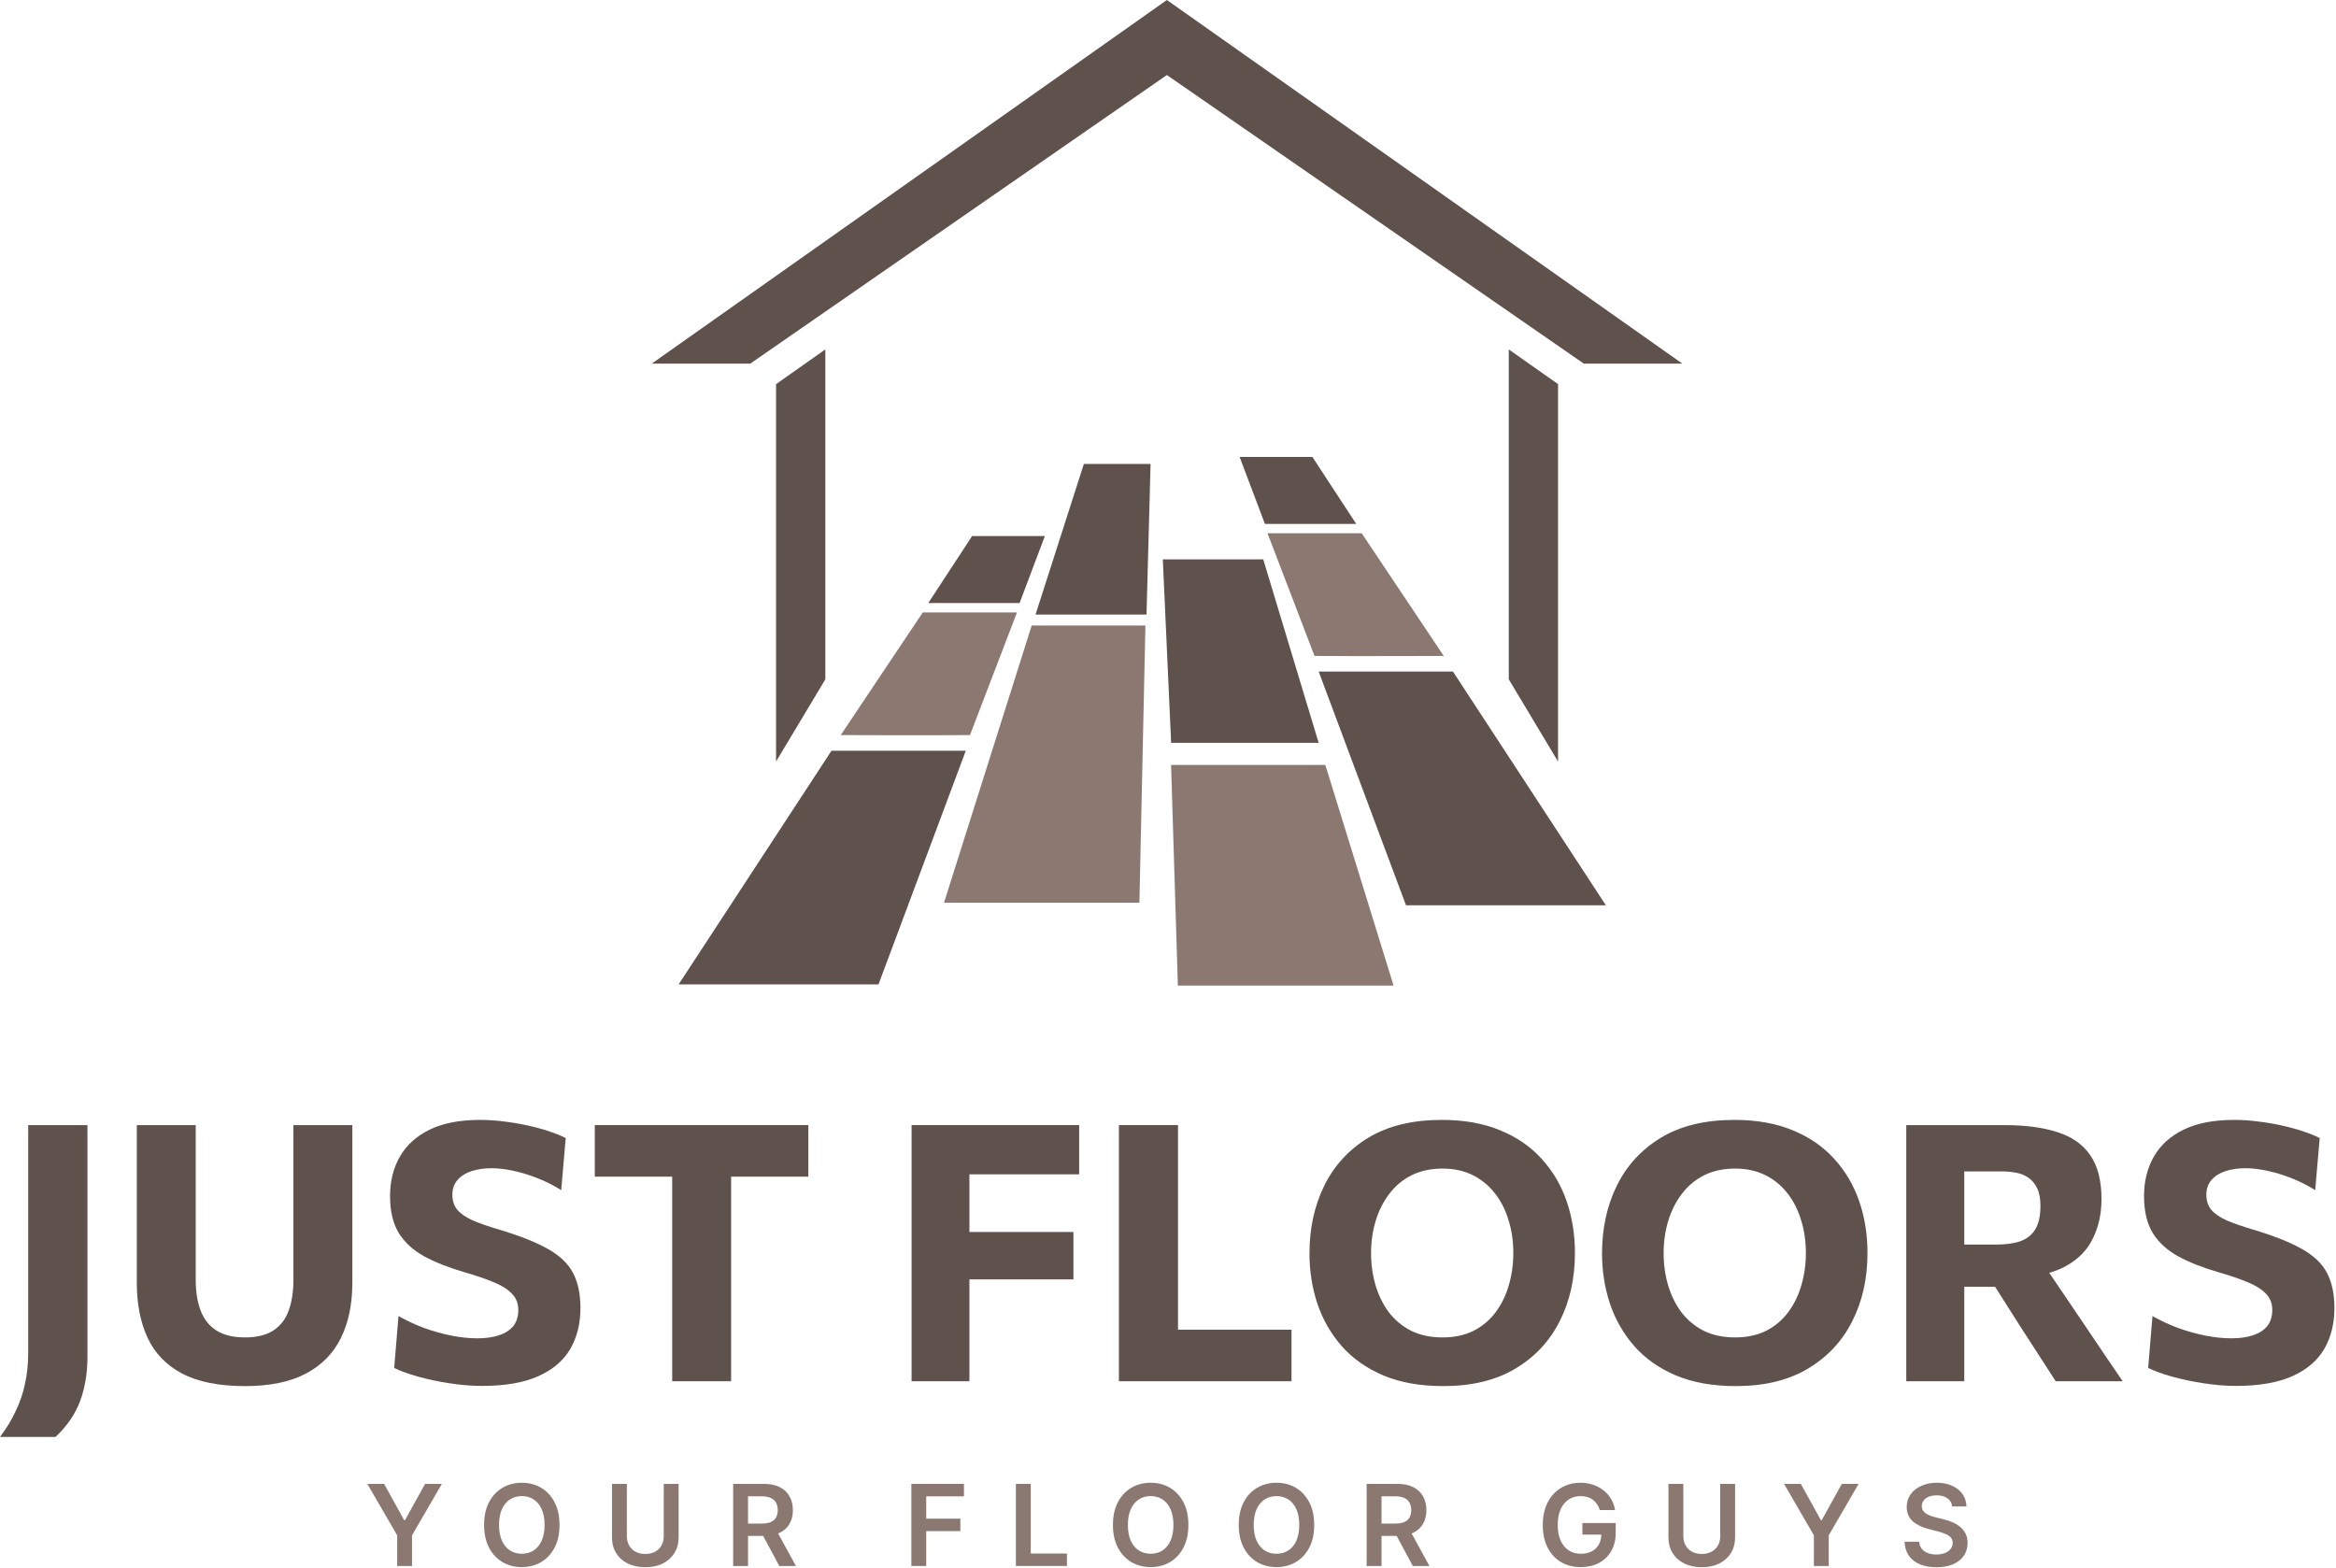 <svg xmlns="http://www.w3.org/2000/svg" width="1043" height="700" viewBox="0 0 1043 700" fill="none"><path d="M998.428 618.766C993.67 618.766 988.778 618.365 983.752 617.563C978.78 616.814 974.103 615.825 969.719 614.596C965.388 613.366 961.86 612.083 959.133 610.746L961.058 587.571C964.747 589.656 968.596 591.447 972.606 592.944C976.669 594.387 980.705 595.51 984.715 596.312C988.778 597.114 992.654 597.515 996.343 597.515C1000.03 597.515 1003.24 597.06 1005.97 596.151C1008.69 595.242 1010.8 593.879 1012.3 592.061C1013.8 590.19 1014.55 587.785 1014.55 584.844C1014.55 581.85 1013.56 579.391 1011.58 577.466C1009.65 575.488 1006.87 573.778 1003.24 572.334C999.604 570.837 995.274 569.367 990.248 567.923C983.298 565.892 977.364 563.54 972.445 560.866C967.527 558.14 963.758 554.665 961.138 550.441C958.572 546.164 957.289 540.685 957.289 534.002C957.289 527.319 958.759 521.438 961.699 516.359C964.64 511.227 969.077 507.217 975.011 504.331C980.946 501.444 988.457 500 997.546 500C1001.13 500 1004.71 500.241 1008.29 500.722C1011.87 501.15 1015.35 501.738 1018.72 502.486C1022.14 503.235 1025.29 504.09 1028.18 505.052C1031.07 506.015 1033.58 507.03 1035.72 508.1L1033.71 531.355C1030.29 529.217 1026.74 527.426 1023.05 525.983C1019.36 524.539 1015.75 523.443 1012.22 522.695C1008.69 521.946 1005.48 521.572 1002.6 521.572C999.337 521.572 996.369 522 993.696 522.855C991.077 523.71 988.992 525.02 987.441 526.784C985.891 528.549 985.116 530.767 985.116 533.44C985.116 536.06 985.837 538.279 987.281 540.096C988.778 541.861 991.05 543.438 994.097 544.828C997.198 546.164 1001.18 547.554 1006.05 548.998C1015.19 551.724 1022.41 554.585 1027.7 557.579C1032.99 560.519 1036.73 564.074 1038.93 568.244C1041.17 572.414 1042.29 577.653 1042.29 583.962C1042.29 590.965 1040.77 597.087 1037.72 602.326C1034.67 607.512 1029.92 611.548 1023.45 614.435C1016.98 617.322 1008.64 618.766 998.428 618.766Z" fill="#5F524C"></path><path d="M775.112 618.846C764.794 618.846 755.866 617.269 748.328 614.115C740.79 610.907 734.588 606.55 729.723 601.043C724.858 595.483 721.223 589.148 718.817 582.037C716.465 574.927 715.289 567.442 715.289 559.583C715.289 548.463 717.481 538.412 721.864 529.431C726.302 520.396 732.878 513.232 741.592 507.939C750.36 502.646 761.293 500 774.391 500C784.335 500 793.022 501.55 800.453 504.651C807.885 507.699 814.059 511.949 818.978 517.402C823.95 522.855 827.665 529.164 830.125 536.327C832.584 543.491 833.814 551.19 833.814 559.423C833.814 570.81 831.541 580.968 826.997 589.896C822.506 598.824 815.904 605.881 807.19 611.067C798.475 616.253 787.783 618.846 775.112 618.846ZM774.711 597.114C780.004 597.114 784.629 596.125 788.585 594.146C792.541 592.115 795.829 589.335 798.449 585.806C801.068 582.278 803.02 578.268 804.303 573.778C805.639 569.233 806.307 564.448 806.307 559.423C806.307 554.13 805.586 549.212 804.142 544.667C802.752 540.07 800.694 536.06 797.967 532.639C795.294 529.217 792.006 526.544 788.104 524.619C784.201 522.695 779.737 521.732 774.711 521.732C769.526 521.732 764.928 522.721 760.918 524.699C756.962 526.678 753.647 529.431 750.974 532.959C748.301 536.434 746.27 540.444 744.88 544.988C743.49 549.533 742.795 554.344 742.795 559.423C742.795 564.502 743.463 569.313 744.8 573.858C746.136 578.348 748.114 582.358 750.734 585.887C753.407 589.362 756.722 592.115 760.678 594.146C764.687 596.125 769.365 597.114 774.711 597.114Z" fill="#5F524C"></path><path d="M644.486 618.846C634.168 618.846 625.24 617.269 617.701 614.115C610.163 610.907 603.962 606.55 599.097 601.043C594.232 595.483 590.596 589.148 588.19 582.037C585.838 574.927 584.662 567.442 584.662 559.583C584.662 548.463 586.854 538.412 591.238 529.431C595.675 520.396 602.251 513.232 610.965 507.939C619.733 502.646 630.666 500 643.764 500C653.708 500 662.396 501.55 669.827 504.651C677.258 507.699 683.433 511.949 688.351 517.402C693.323 522.855 697.039 529.164 699.498 536.327C701.957 543.491 703.187 551.19 703.187 559.423C703.187 570.81 700.915 580.968 696.371 589.896C691.88 598.824 685.277 605.881 676.563 611.067C667.849 616.253 657.156 618.846 644.486 618.846ZM644.085 597.114C649.378 597.114 654.002 596.125 657.958 594.146C661.914 592.115 665.202 589.335 667.822 585.806C670.442 582.278 672.393 578.268 673.676 573.778C675.013 569.233 675.681 564.448 675.681 559.423C675.681 554.13 674.959 549.212 673.516 544.667C672.126 540.07 670.067 536.06 667.341 532.639C664.668 529.217 661.38 526.544 657.477 524.619C653.574 522.695 649.11 521.732 644.085 521.732C638.899 521.732 634.301 522.721 630.292 524.699C626.336 526.678 623.021 529.431 620.348 532.959C617.675 536.434 615.643 540.444 614.253 544.988C612.863 549.533 612.168 554.344 612.168 559.423C612.168 564.502 612.836 569.313 614.173 573.858C615.51 578.348 617.488 582.358 620.107 585.887C622.78 589.362 626.095 592.115 630.051 594.146C634.061 596.125 638.739 597.114 644.085 597.114Z" fill="#5F524C"></path><path d="M215.294 618.766C210.536 618.766 205.645 618.365 200.619 617.563C195.647 616.814 190.969 615.825 186.585 614.596C182.255 613.366 178.727 612.083 176 610.746L177.925 587.571C181.613 589.656 185.463 591.447 189.472 592.944C193.535 594.387 197.572 595.51 201.581 596.312C205.645 597.114 209.521 597.515 213.209 597.515C216.898 597.515 220.106 597.06 222.833 596.151C225.559 595.242 227.671 593.879 229.168 592.061C230.665 590.19 231.413 587.785 231.413 584.844C231.413 581.85 230.424 579.391 228.446 577.466C226.521 575.488 223.741 573.778 220.106 572.334C216.471 570.837 212.14 569.367 207.115 567.923C200.165 565.892 194.23 563.54 189.312 560.866C184.394 558.14 180.624 554.665 178.005 550.441C175.439 546.164 174.156 540.685 174.156 534.002C174.156 527.319 175.626 521.438 178.566 516.359C181.507 511.227 185.944 507.217 191.878 504.331C197.812 501.444 205.324 500 214.412 500C217.994 500 221.576 500.241 225.158 500.722C228.74 501.15 232.215 501.738 235.583 502.486C239.005 503.235 242.159 504.09 245.046 505.052C247.933 506.015 250.446 507.03 252.584 508.1L250.579 531.355C247.158 529.217 243.603 527.426 239.914 525.983C236.225 524.539 232.616 523.443 229.088 522.695C225.559 521.946 222.351 521.572 219.465 521.572C216.203 521.572 213.236 522 210.563 522.855C207.943 523.71 205.858 525.02 204.308 526.784C202.758 528.549 201.982 530.767 201.982 533.44C201.982 536.06 202.704 538.279 204.148 540.096C205.645 541.861 207.917 543.438 210.964 544.828C214.065 546.164 218.048 547.554 222.913 548.998C232.055 551.724 239.272 554.585 244.565 557.579C249.858 560.519 253.6 564.074 255.792 568.244C258.037 572.414 259.16 577.653 259.16 583.962C259.16 590.965 257.636 597.087 254.589 602.326C251.542 607.512 246.784 611.548 240.315 614.435C233.846 617.322 225.506 618.766 215.294 618.766Z" fill="#5F524C"></path><path d="M109.437 618.846C97.782 618.846 88.4 616.974 81.289 613.232C74.232 609.49 69.1 604.17 65.892 597.274C62.684 590.324 61.08 582.144 61.08 572.735C61.08 570.65 61.08 567.896 61.08 564.475C61.08 561 61.08 557.204 61.08 553.087C61.08 548.917 61.08 544.747 61.08 540.577C61.08 533.2 61.08 526.544 61.08 520.609C61.08 514.675 61.08 508.58 61.08 502.325H87.384C87.384 508.58 87.384 514.675 87.384 520.609C87.384 526.544 87.384 533.2 87.384 540.577V571.291C87.384 576.744 88.132 581.395 89.629 585.245C91.126 589.094 93.478 592.034 96.686 594.066C99.947 596.097 104.171 597.113 109.357 597.113C114.596 597.113 118.793 596.097 121.947 594.066C125.155 592.034 127.453 589.094 128.843 585.245C130.287 581.395 131.009 576.718 131.009 571.211V540.577C131.009 533.2 131.009 526.544 131.009 520.609C131.009 514.675 131.009 508.58 131.009 502.325H157.312C157.312 508.58 157.312 514.675 157.312 520.609C157.312 526.544 157.312 533.2 157.312 540.577C157.312 544.747 157.312 548.944 157.312 553.168C157.312 557.338 157.312 561.16 157.312 564.635C157.312 568.11 157.312 570.837 157.312 572.815C157.312 582.224 155.628 590.377 152.26 597.274C148.892 604.17 143.679 609.49 136.622 613.232C129.565 616.974 120.503 618.846 109.437 618.846Z" fill="#5F524C"></path><path d="M0 641.54C2.833 637.798 5.159 633.975 6.977 630.073C8.848 626.223 10.238 622.16 11.147 617.883C12.109 613.606 12.59 608.982 12.59 604.01V540.577C12.59 533.2 12.59 526.544 12.59 520.609C12.59 514.675 12.59 508.58 12.59 502.325H39.054C39.054 508.58 39.054 514.675 39.054 520.609C39.054 526.544 39.054 533.2 39.054 540.577V563.753C39.054 571.077 39.054 578.241 39.054 585.245C39.054 592.248 39.054 599.038 39.054 605.614C39.054 610.051 38.68 614.087 37.931 617.723C37.236 621.358 36.247 624.619 34.964 627.506C33.681 630.393 32.157 632.986 30.393 635.285C28.682 637.584 26.811 639.669 24.78 641.54H0Z" fill="#5F524C"></path><path d="M368.5 156.002L346.5 171.502V340.002L368.5 303.31V156.002Z" fill="#5F524C"></path><path d="M673.657 156.004L695.657 171.504V340.004L673.657 303.312V156.004Z" fill="#5F524C"></path><path d="M588.76 331.636H522.899L519.182 249.731H564.019L588.76 331.636Z" fill="#5F524C"></path><path d="M508.731 403.05H421.484L460.64 279.274H511.419L508.731 403.05Z" fill="#8B7971"></path><path d="M513.718 207.118L511.906 274.372H462.359L483.937 207.118H513.718Z" fill="#5F524C"></path><path d="M414.469 269.236H455.239L466.52 239.337H434.033L414.469 269.236Z" fill="#5F524C"></path><path d="M375.376 328.191C375.376 328.191 415.552 328.355 433.085 328.191L454.071 273.42H412.017L375.376 328.191Z" fill="#8B7971"></path><path d="M371.254 335.178L303 439.511H392.237L431.216 335.178H371.254Z" fill="#5F524C"></path><path d="M605.531 233.899H564.76L553.48 204H585.967L605.531 233.899Z" fill="#5F524C"></path><path d="M644.624 292.854C644.624 292.854 604.448 293.017 586.915 292.854L565.929 238.082H607.983L644.624 292.854Z" fill="#8B7971"></path><path d="M648.746 299.84L717 404.174H627.763L588.784 299.84H648.746Z" fill="#5F524C"></path><path d="M871.611 672.579C871.444 671.016 870.74 669.799 869.499 668.927C868.27 668.056 866.67 667.621 864.701 667.621C863.317 667.621 862.13 667.83 861.139 668.247C860.149 668.665 859.391 669.232 858.866 669.948C858.341 670.664 858.072 671.481 858.06 672.4C858.06 673.164 858.233 673.826 858.58 674.387C858.938 674.948 859.421 675.425 860.029 675.819C860.638 676.201 861.312 676.523 862.052 676.786C862.792 677.048 863.538 677.269 864.29 677.448L867.727 678.307C869.111 678.629 870.441 679.065 871.718 679.614C873.007 680.163 874.159 680.855 875.173 681.69C876.199 682.526 877.011 683.534 877.607 684.715C878.204 685.897 878.502 687.281 878.502 688.868C878.502 691.016 877.954 692.908 876.856 694.543C875.758 696.165 874.171 697.436 872.094 698.355C870.03 699.262 867.53 699.716 864.594 699.716C861.742 699.716 859.266 699.274 857.165 698.391C855.077 697.508 853.442 696.219 852.261 694.525C851.091 692.83 850.459 690.766 850.363 688.331H856.897C856.992 689.608 857.386 690.67 858.078 691.517C858.77 692.365 859.671 692.997 860.781 693.415C861.903 693.833 863.156 694.041 864.54 694.041C865.984 694.041 867.249 693.827 868.335 693.397C869.433 692.955 870.292 692.347 870.913 691.571C871.533 690.783 871.85 689.865 871.861 688.815C871.85 687.86 871.569 687.072 871.02 686.452C870.471 685.819 869.702 685.294 868.711 684.876C867.733 684.447 866.587 684.065 865.274 683.731L861.103 682.657C858.084 681.881 855.698 680.706 853.943 679.13C852.201 677.543 851.33 675.437 851.33 672.812C851.33 670.652 851.915 668.76 853.084 667.137C854.266 665.514 855.871 664.255 857.899 663.36C859.928 662.453 862.225 662 864.791 662C867.392 662 869.672 662.453 871.629 663.36C873.598 664.255 875.143 665.502 876.265 667.102C877.387 668.689 877.965 670.515 878.001 672.579H871.611Z" fill="#8B7971"></path><path d="M796.552 662.501H804.052L813.02 678.719H813.378L822.346 662.501H829.846L816.51 685.485V699.161H809.887V685.485L796.552 662.501Z" fill="#8B7971"></path><path d="M768.06 662.501H774.701V686.451C774.701 689.077 774.081 691.386 772.84 693.379C771.61 695.372 769.88 696.929 767.649 698.051C765.417 699.161 762.81 699.715 759.826 699.715C756.831 699.715 754.217 699.161 751.986 698.051C749.754 696.929 748.024 695.372 746.795 693.379C745.566 691.386 744.951 689.077 744.951 686.451V662.501H751.592V685.896C751.592 687.424 751.926 688.784 752.594 689.978C753.275 691.171 754.229 692.108 755.458 692.788C756.688 693.456 758.144 693.79 759.826 693.79C761.509 693.79 762.965 693.456 764.194 692.788C765.435 692.108 766.39 691.171 767.058 689.978C767.726 688.784 768.06 687.424 768.06 685.896V662.501Z" fill="#8B7971"></path><path d="M714.321 674.208C714.022 673.241 713.611 672.376 713.086 671.612C712.572 670.837 711.952 670.174 711.224 669.625C710.508 669.077 709.685 668.665 708.754 668.39C707.823 668.104 706.809 667.961 705.711 667.961C703.742 667.961 701.988 668.456 700.448 669.446C698.909 670.437 697.697 671.893 696.814 673.814C695.943 675.724 695.508 678.051 695.508 680.795C695.508 683.564 695.943 685.909 696.814 687.83C697.685 689.751 698.897 691.213 700.448 692.216C701.999 693.206 703.801 693.701 705.854 693.701C707.716 693.701 709.327 693.343 710.687 692.627C712.059 691.911 713.115 690.897 713.855 689.584C714.595 688.26 714.965 686.708 714.965 684.93L716.469 685.163H706.516V679.972H721.391V684.375C721.391 687.514 720.723 690.229 719.386 692.52C718.05 694.811 716.212 696.577 713.873 697.818C711.534 699.047 708.849 699.662 705.818 699.662C702.441 699.662 699.476 698.904 696.922 697.389C694.38 695.861 692.393 693.695 690.961 690.891C689.541 688.075 688.831 684.733 688.831 680.867C688.831 677.907 689.249 675.264 690.084 672.937C690.931 670.61 692.113 668.635 693.628 667.012C695.144 665.377 696.922 664.136 698.962 663.289C701.003 662.43 703.223 662 705.621 662C707.65 662 709.541 662.298 711.296 662.895C713.05 663.48 714.607 664.315 715.968 665.401C717.34 666.487 718.468 667.776 719.351 669.267C720.234 670.759 720.813 672.406 721.087 674.208H714.321Z" fill="#8B7971"></path><path d="M586.781 680.831C586.781 684.781 586.041 688.164 584.561 690.98C583.093 693.785 581.088 695.933 578.546 697.424C576.016 698.916 573.147 699.662 569.936 699.662C566.726 699.662 563.85 698.916 561.309 697.424C558.779 695.921 556.774 693.767 555.294 690.963C553.826 688.146 553.092 684.769 553.092 680.831C553.092 676.881 553.826 673.504 555.294 670.7C556.774 667.883 558.779 665.729 561.309 664.238C563.85 662.746 566.726 662 569.936 662C573.147 662 576.016 662.746 578.546 664.238C581.088 665.729 583.093 667.883 584.561 670.7C586.041 673.504 586.781 676.881 586.781 680.831ZM580.104 680.831C580.104 678.05 579.668 675.706 578.797 673.796C577.938 671.875 576.744 670.425 575.217 669.446C573.689 668.456 571.929 667.961 569.936 667.961C567.944 667.961 566.183 668.456 564.656 669.446C563.128 670.425 561.929 671.875 561.058 673.796C560.199 675.706 559.769 678.05 559.769 680.831C559.769 683.611 560.199 685.962 561.058 687.884C561.929 689.793 563.128 691.243 564.656 692.233C566.183 693.212 567.944 693.701 569.936 693.701C571.929 693.701 573.689 693.212 575.217 692.233C576.744 691.243 577.938 689.793 578.797 687.884C579.668 685.962 580.104 683.611 580.104 680.831Z" fill="#8B7971"></path><path d="M530.606 680.831C530.606 684.781 529.866 688.164 528.387 690.98C526.919 693.785 524.914 695.933 522.372 697.424C519.842 698.916 516.972 699.662 513.762 699.662C510.552 699.662 507.676 698.916 505.134 697.424C502.604 695.921 500.6 693.767 499.12 690.963C497.652 688.146 496.918 684.769 496.918 680.831C496.918 676.881 497.652 673.504 499.12 670.7C500.6 667.883 502.604 665.729 505.134 664.238C507.676 662.746 510.552 662 513.762 662C516.972 662 519.842 662.746 522.372 664.238C524.914 665.729 526.919 667.883 528.387 670.7C529.866 673.504 530.606 676.881 530.606 680.831ZM523.929 680.831C523.929 678.05 523.494 675.706 522.623 673.796C521.763 671.875 520.57 670.425 519.043 669.446C517.515 668.456 515.755 667.961 513.762 667.961C511.769 667.961 510.009 668.456 508.482 669.446C506.954 670.425 505.755 671.875 504.884 673.796C504.024 675.706 503.595 678.05 503.595 680.831C503.595 683.611 504.024 685.962 504.884 687.884C505.755 689.793 506.954 691.243 508.482 692.233C510.009 693.212 511.769 693.701 513.762 693.701C515.755 693.701 517.515 693.212 519.043 692.233C520.57 691.243 521.763 689.793 522.623 687.884C523.494 685.962 523.929 683.611 523.929 680.831Z" fill="#8B7971"></path><path d="M453.587 699.161V662.501H460.228V693.594H476.374V699.161H453.587Z" fill="#8B7971"></path><path d="M406.913 699.161V662.501H430.398V668.068H413.554V678.02H428.787V683.587H413.554V699.161H406.913Z" fill="#8B7971"></path><path d="M296.352 662.501H302.993V686.451C302.993 689.077 302.372 691.386 301.131 693.379C299.902 695.372 298.172 696.929 295.94 698.051C293.709 699.161 291.101 699.715 288.118 699.715C285.122 699.715 282.509 699.161 280.278 698.051C278.046 696.929 276.316 695.372 275.086 693.379C273.857 691.386 273.243 689.077 273.243 686.451V662.501H279.884V685.896C279.884 687.424 280.218 688.784 280.886 689.978C281.566 691.171 282.521 692.108 283.75 692.788C284.979 693.456 286.435 693.79 288.118 693.79C289.8 693.79 291.256 693.456 292.485 692.788C293.727 692.108 294.681 691.171 295.349 689.978C296.018 688.784 296.352 687.424 296.352 685.896V662.501Z" fill="#8B7971"></path><path d="M249.826 680.831C249.826 684.781 249.086 688.164 247.606 690.98C246.139 693.785 244.134 695.933 241.592 697.424C239.062 698.916 236.192 699.662 232.982 699.662C229.772 699.662 226.896 698.916 224.354 697.424C221.824 695.921 219.819 693.767 218.34 690.963C216.872 688.146 216.138 684.769 216.138 680.831C216.138 676.881 216.872 673.504 218.34 670.7C219.819 667.883 221.824 665.729 224.354 664.238C226.896 662.746 229.772 662 232.982 662C236.192 662 239.062 662.746 241.592 664.238C244.134 665.729 246.139 667.883 247.606 670.7C249.086 673.504 249.826 676.881 249.826 680.831ZM243.149 680.831C243.149 678.05 242.714 675.706 241.843 673.796C240.983 671.875 239.79 670.425 238.262 669.446C236.735 668.456 234.975 667.961 232.982 667.961C230.989 667.961 229.229 668.456 227.701 669.446C226.174 670.425 224.975 671.875 224.103 673.796C223.244 675.706 222.815 678.05 222.815 680.831C222.815 683.611 223.244 685.962 224.103 687.884C224.975 689.793 226.174 691.243 227.701 692.233C229.229 693.212 230.989 693.701 232.982 693.701C234.975 693.701 236.735 693.212 238.262 692.233C239.79 691.243 240.983 689.793 241.843 687.884C242.714 685.962 243.149 683.611 243.149 680.831Z" fill="#8B7971"></path><path d="M164 662.501H171.5L180.468 678.719H180.826L189.794 662.501H197.294L183.959 685.485V699.161H177.336V685.485L164 662.501Z" fill="#8B7971"></path><path fill-rule="evenodd" clip-rule="evenodd" d="M300.132 598.797V616.68H326.435V598.797V579.391V544.747V525.341H331.567H347.686H360.918V502.325H265.568V525.341H278.88H294.919H300.132V544.747V579.391V598.797Z" fill="#5F524C"></path><path fill-rule="evenodd" clip-rule="evenodd" d="M499.581 598.797V616.68H576.647V593.665H565.5H553.792H539.197H525.965V575.14V540.577V520.609V502.325H499.581V520.609V540.577V579.391V598.797Z" fill="#5F524C"></path><path d="M622.22 440.029H525.907L522.87 341.509H591.743L622.22 440.029Z" fill="#8B7971"></path><path d="M291 162.342L521 0L751.157 162.344H707.157L521 33.5L335 162.342H291Z" fill="#5F524C"></path><path fill-rule="evenodd" clip-rule="evenodd" d="M851.128 616.68V598.797V579.391V540.577V520.609V502.325H863.397H878.634H894.993C904.296 502.325 912.155 503.368 918.57 505.453C925.039 507.484 929.931 510.906 933.245 515.718C936.613 520.529 938.298 527.078 938.298 535.365C938.298 541.941 936.988 547.848 934.368 553.087C931.802 558.327 927.659 562.47 921.938 565.517C919.845 566.632 917.515 567.543 914.95 568.25L925.226 583.4C927.632 586.929 930.198 590.725 932.925 594.788C935.651 598.797 938.298 602.727 940.864 606.576C943.483 610.372 945.782 613.74 947.76 616.68H917.848C914.961 612.19 912.181 607.886 909.508 603.769C906.835 599.653 904.242 595.643 901.73 591.74L890.788 574.499H877.03V598.797V616.68H851.128ZM902.131 554.13C899.244 555.146 895.662 555.654 891.385 555.654H877.03V544.747V525.1V523.015H894.191C896.223 523.015 898.228 523.202 900.206 523.576C902.237 523.951 904.055 524.699 905.659 525.822C907.316 526.945 908.626 528.522 909.589 530.553C910.551 532.531 911.032 535.151 911.032 538.412C911.032 542.796 910.283 546.244 908.787 548.757C907.29 551.27 905.071 553.061 902.131 554.13Z" fill="#5F524C"></path><path d="M407.015 616.68V598.797V579.391V540.577V520.609V502.325H481.835V524.298H465.957H446.069H432.837V550.04H446.55H464.594H479.269V571.211H464.273H446.47H432.837V579.391V598.797V616.68H407.015Z" fill="#5F524C"></path><path fill-rule="evenodd" clip-rule="evenodd" d="M327.349 699.161V662.501H341.097C343.913 662.501 346.276 662.99 348.185 663.969C350.106 664.947 351.556 666.32 352.535 668.086C353.525 669.84 354.021 671.887 354.021 674.226C354.021 676.576 353.519 678.617 352.517 680.347C351.527 682.066 350.065 683.396 348.131 684.339C347.905 684.448 347.672 684.551 347.434 684.647L355.363 699.161H347.952L340.748 685.735H333.99V699.161H327.349ZM344.158 679.542C343.107 679.995 341.759 680.222 340.112 680.222H333.99V668.05H340.076C341.735 668.05 343.09 668.295 344.14 668.784C345.19 669.261 345.972 669.965 346.485 670.896C346.998 671.815 347.254 672.925 347.254 674.226C347.254 675.526 346.998 676.624 346.485 677.519C345.983 678.402 345.208 679.077 344.158 679.542Z" fill="#8B7971"></path><path fill-rule="evenodd" clip-rule="evenodd" d="M610.197 699.161V662.501H623.945C626.761 662.501 629.124 662.99 631.033 663.969C632.954 664.947 634.404 666.32 635.383 668.086C636.373 669.84 636.869 671.887 636.869 674.226C636.869 676.576 636.367 678.617 635.365 680.347C634.374 682.066 632.913 683.396 630.979 684.339C630.753 684.448 630.52 684.551 630.282 684.647L638.211 699.161H630.8L623.596 685.735H616.838V699.161H610.197ZM627.005 679.542C625.955 679.995 624.607 680.222 622.96 680.222H616.838V668.05H622.924C624.583 668.05 625.937 668.295 626.988 668.784C628.038 669.261 628.819 669.965 629.333 670.896C629.846 671.815 630.102 672.925 630.102 674.226C630.102 675.526 629.846 676.624 629.333 677.519C628.831 678.402 628.056 679.077 627.005 679.542Z" fill="#8B7971"></path></svg>